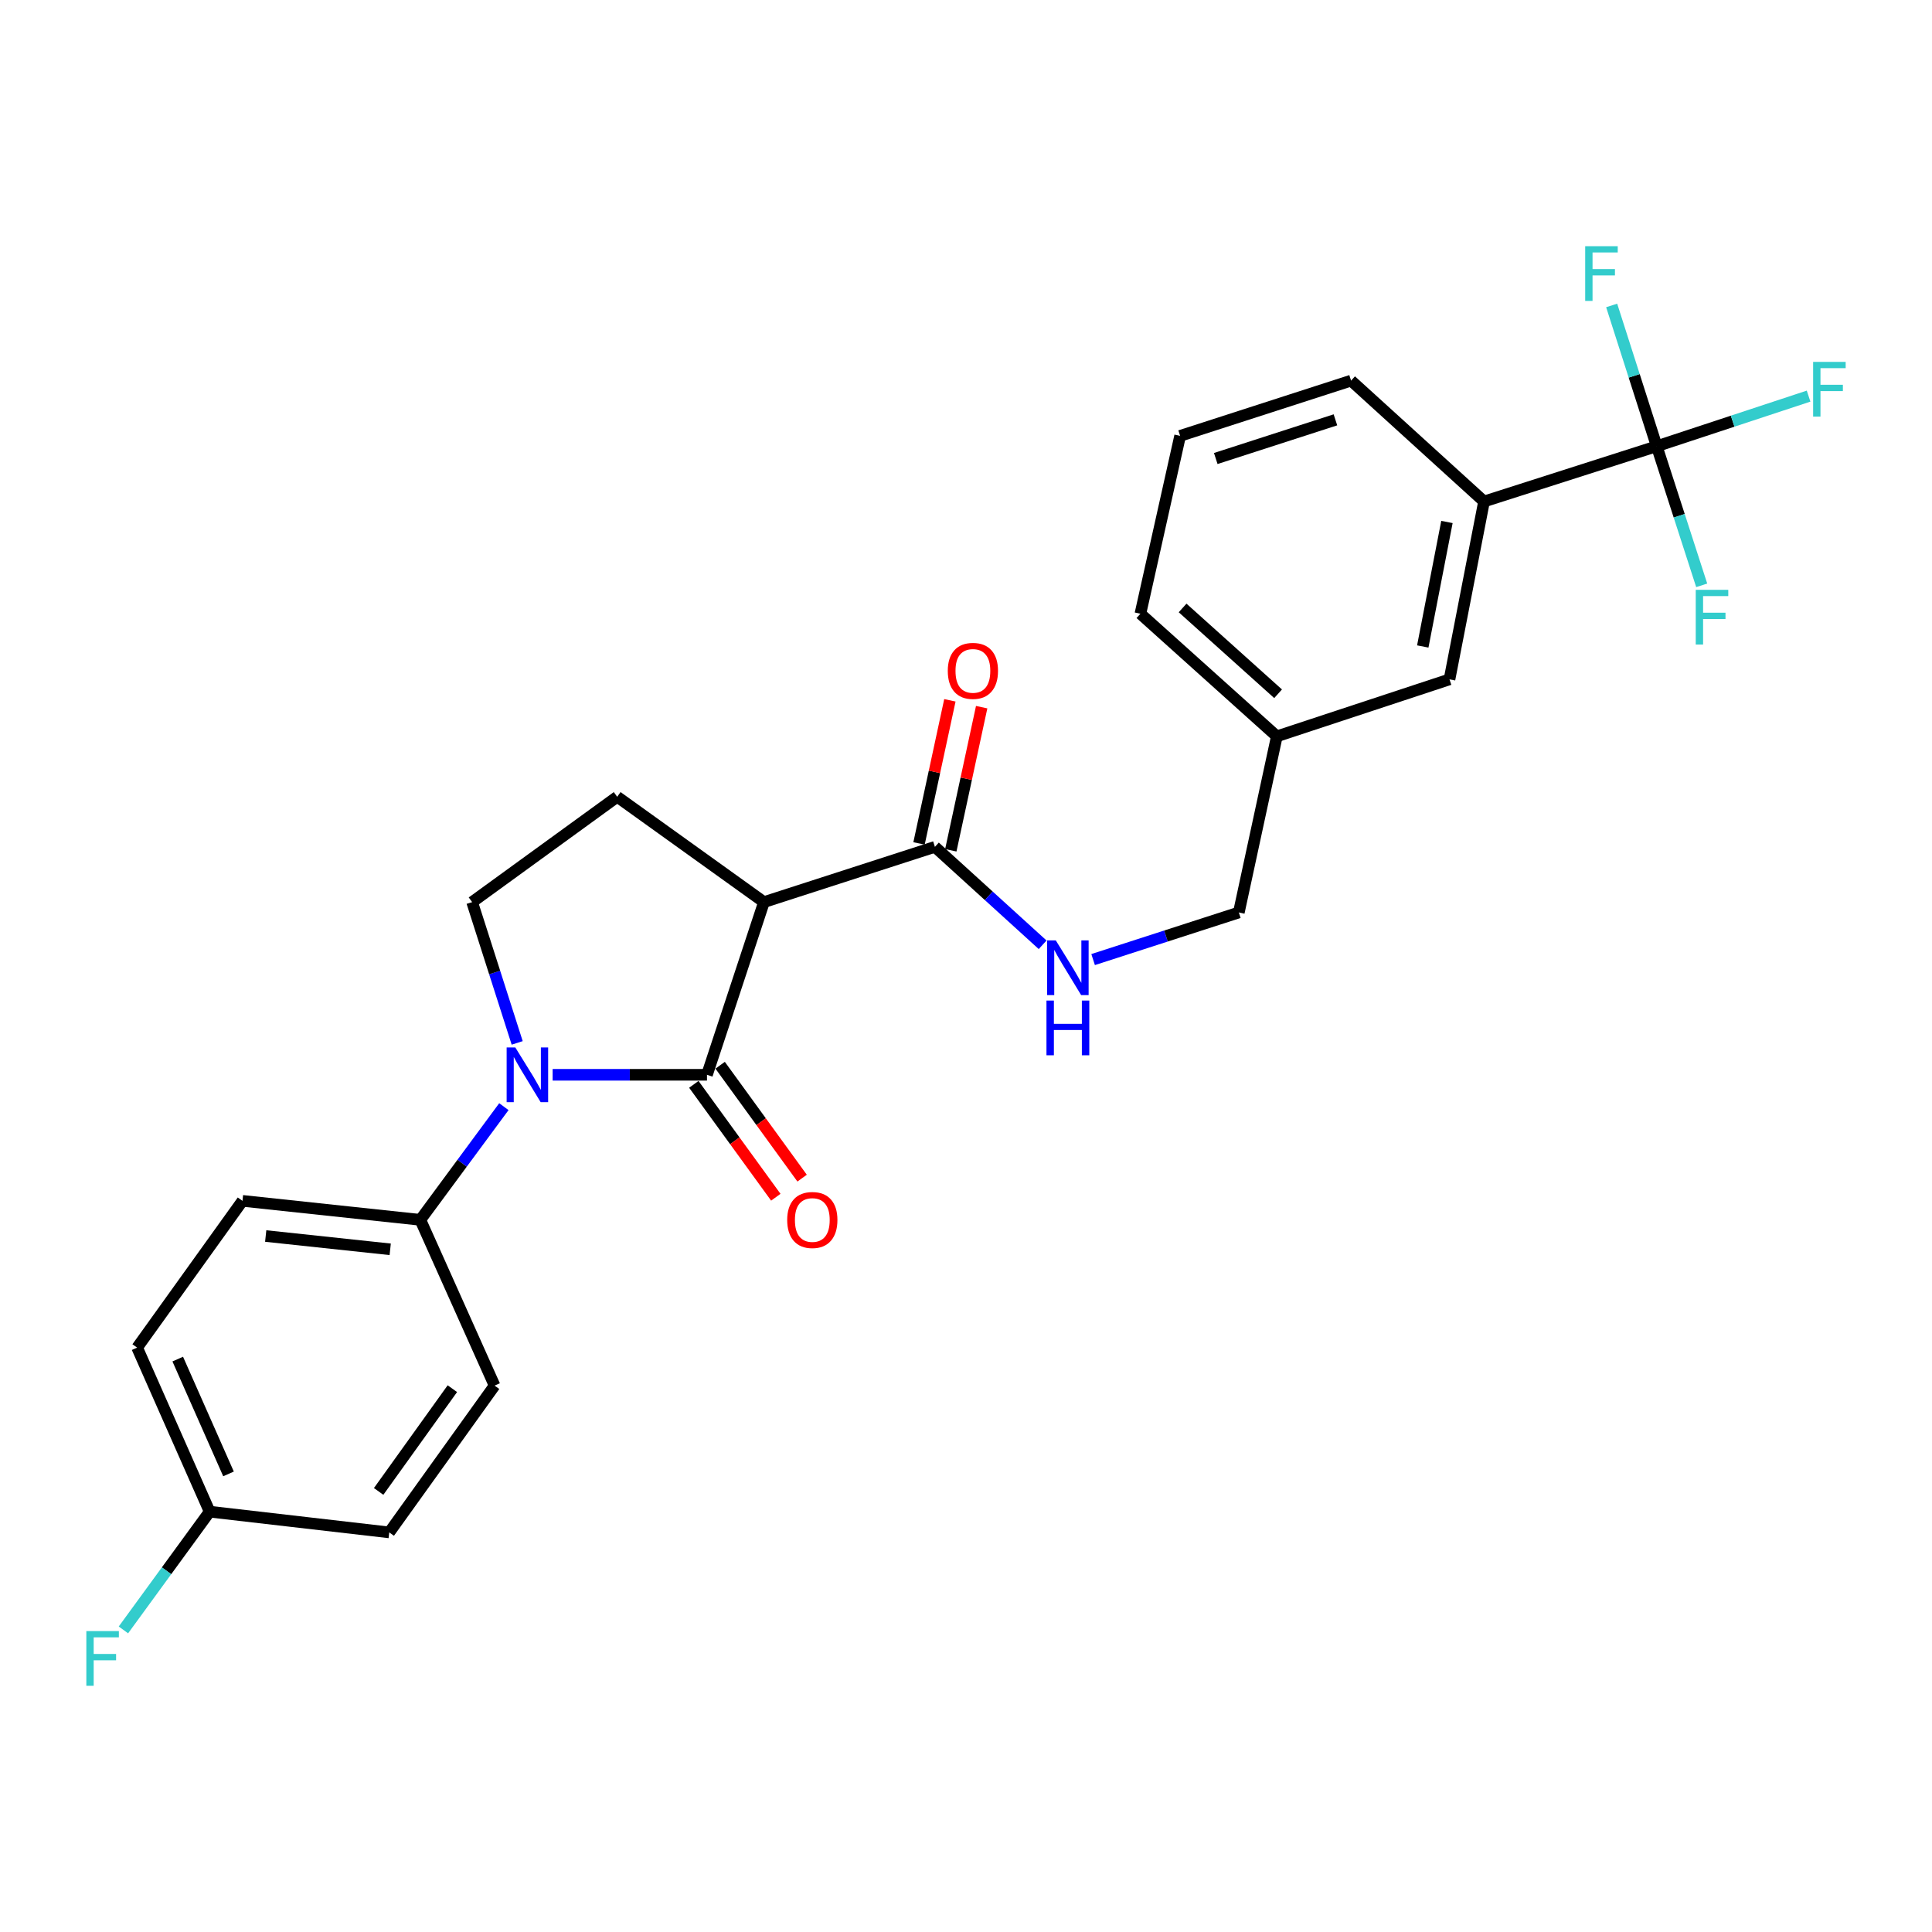 <?xml version='1.0' encoding='iso-8859-1'?>
<svg version='1.1' baseProfile='full'
              xmlns='http://www.w3.org/2000/svg'
                      xmlns:rdkit='http://www.rdkit.org/xml'
                      xmlns:xlink='http://www.w3.org/1999/xlink'
                  xml:space='preserve'
width='1000px' height='1000px' viewBox='0 0 1000 1000'>
<!-- END OF HEADER -->
<rect style='opacity:1.0;fill:#FFFFFF;stroke:none' width='1000' height='1000' x='0' y='0'> </rect>
<path class='bond-0' d='M 286.042,556.311 L 325.987,556.311' style='fill:none;fill-rule:evenodd;stroke:#0000FF;stroke-width:6px;stroke-linecap:butt;stroke-linejoin:miter;stroke-opacity:1' />
<path class='bond-0' d='M 325.987,556.311 L 365.933,556.311' style='fill:none;fill-rule:evenodd;stroke:#000000;stroke-width:6px;stroke-linecap:butt;stroke-linejoin:miter;stroke-opacity:1' />
<path class='bond-1' d='M 267.696,539.805 L 256.035,503.366' style='fill:none;fill-rule:evenodd;stroke:#0000FF;stroke-width:6px;stroke-linecap:butt;stroke-linejoin:miter;stroke-opacity:1' />
<path class='bond-1' d='M 256.035,503.366 L 244.373,466.927' style='fill:none;fill-rule:evenodd;stroke:#000000;stroke-width:6px;stroke-linecap:butt;stroke-linejoin:miter;stroke-opacity:1' />
<path class='bond-2' d='M 260.804,572.804 L 239.184,602.094' style='fill:none;fill-rule:evenodd;stroke:#0000FF;stroke-width:6px;stroke-linecap:butt;stroke-linejoin:miter;stroke-opacity:1' />
<path class='bond-2' d='M 239.184,602.094 L 217.564,631.384' style='fill:none;fill-rule:evenodd;stroke:#000000;stroke-width:6px;stroke-linecap:butt;stroke-linejoin:miter;stroke-opacity:1' />
<path class='bond-3' d='M 365.933,556.311 L 395.426,466.927' style='fill:none;fill-rule:evenodd;stroke:#000000;stroke-width:6px;stroke-linecap:butt;stroke-linejoin:miter;stroke-opacity:1' />
<path class='bond-4' d='M 359.126,561.255 L 380.342,590.472' style='fill:none;fill-rule:evenodd;stroke:#000000;stroke-width:6px;stroke-linecap:butt;stroke-linejoin:miter;stroke-opacity:1' />
<path class='bond-4' d='M 380.342,590.472 L 401.559,619.688' style='fill:none;fill-rule:evenodd;stroke:#FF0000;stroke-width:6px;stroke-linecap:butt;stroke-linejoin:miter;stroke-opacity:1' />
<path class='bond-4' d='M 372.74,551.368 L 393.957,580.585' style='fill:none;fill-rule:evenodd;stroke:#000000;stroke-width:6px;stroke-linecap:butt;stroke-linejoin:miter;stroke-opacity:1' />
<path class='bond-4' d='M 393.957,580.585 L 415.174,609.801' style='fill:none;fill-rule:evenodd;stroke:#FF0000;stroke-width:6px;stroke-linecap:butt;stroke-linejoin:miter;stroke-opacity:1' />
<path class='bond-5' d='M 395.426,466.927 L 319.455,412.411' style='fill:none;fill-rule:evenodd;stroke:#000000;stroke-width:6px;stroke-linecap:butt;stroke-linejoin:miter;stroke-opacity:1' />
<path class='bond-6' d='M 395.426,466.927 L 483.912,438.332' style='fill:none;fill-rule:evenodd;stroke:#000000;stroke-width:6px;stroke-linecap:butt;stroke-linejoin:miter;stroke-opacity:1' />
<path class='bond-7' d='M 319.455,412.411 L 244.373,466.927' style='fill:none;fill-rule:evenodd;stroke:#000000;stroke-width:6px;stroke-linecap:butt;stroke-linejoin:miter;stroke-opacity:1' />
<path class='bond-8' d='M 857.518,230.969 L 768.134,259.573' style='fill:none;fill-rule:evenodd;stroke:#000000;stroke-width:6px;stroke-linecap:butt;stroke-linejoin:miter;stroke-opacity:1' />
<path class='bond-9' d='M 857.518,230.969 L 896.819,218' style='fill:none;fill-rule:evenodd;stroke:#000000;stroke-width:6px;stroke-linecap:butt;stroke-linejoin:miter;stroke-opacity:1' />
<path class='bond-9' d='M 896.819,218 L 936.12,205.031' style='fill:none;fill-rule:evenodd;stroke:#33CCCC;stroke-width:6px;stroke-linecap:butt;stroke-linejoin:miter;stroke-opacity:1' />
<path class='bond-10' d='M 857.518,230.969 L 845.857,194.534' style='fill:none;fill-rule:evenodd;stroke:#000000;stroke-width:6px;stroke-linecap:butt;stroke-linejoin:miter;stroke-opacity:1' />
<path class='bond-10' d='M 845.857,194.534 L 834.196,158.1' style='fill:none;fill-rule:evenodd;stroke:#33CCCC;stroke-width:6px;stroke-linecap:butt;stroke-linejoin:miter;stroke-opacity:1' />
<path class='bond-11' d='M 857.518,230.969 L 869.16,266.97' style='fill:none;fill-rule:evenodd;stroke:#000000;stroke-width:6px;stroke-linecap:butt;stroke-linejoin:miter;stroke-opacity:1' />
<path class='bond-11' d='M 869.16,266.97 L 880.801,302.971' style='fill:none;fill-rule:evenodd;stroke:#33CCCC;stroke-width:6px;stroke-linecap:butt;stroke-linejoin:miter;stroke-opacity:1' />
<path class='bond-12' d='M 483.912,438.332 L 511.789,463.676' style='fill:none;fill-rule:evenodd;stroke:#000000;stroke-width:6px;stroke-linecap:butt;stroke-linejoin:miter;stroke-opacity:1' />
<path class='bond-12' d='M 511.789,463.676 L 539.666,489.019' style='fill:none;fill-rule:evenodd;stroke:#0000FF;stroke-width:6px;stroke-linecap:butt;stroke-linejoin:miter;stroke-opacity:1' />
<path class='bond-13' d='M 492.136,440.106 L 500.123,403.066' style='fill:none;fill-rule:evenodd;stroke:#000000;stroke-width:6px;stroke-linecap:butt;stroke-linejoin:miter;stroke-opacity:1' />
<path class='bond-13' d='M 500.123,403.066 L 508.11,366.027' style='fill:none;fill-rule:evenodd;stroke:#FF0000;stroke-width:6px;stroke-linecap:butt;stroke-linejoin:miter;stroke-opacity:1' />
<path class='bond-13' d='M 475.688,436.559 L 483.675,399.52' style='fill:none;fill-rule:evenodd;stroke:#000000;stroke-width:6px;stroke-linecap:butt;stroke-linejoin:miter;stroke-opacity:1' />
<path class='bond-13' d='M 483.675,399.52 L 491.661,362.481' style='fill:none;fill-rule:evenodd;stroke:#FF0000;stroke-width:6px;stroke-linecap:butt;stroke-linejoin:miter;stroke-opacity:1' />
<path class='bond-14' d='M 565.796,496.674 L 603.507,484.483' style='fill:none;fill-rule:evenodd;stroke:#0000FF;stroke-width:6px;stroke-linecap:butt;stroke-linejoin:miter;stroke-opacity:1' />
<path class='bond-14' d='M 603.507,484.483 L 641.218,472.293' style='fill:none;fill-rule:evenodd;stroke:#000000;stroke-width:6px;stroke-linecap:butt;stroke-linejoin:miter;stroke-opacity:1' />
<path class='bond-15' d='M 768.134,259.573 L 750.261,351.631' style='fill:none;fill-rule:evenodd;stroke:#000000;stroke-width:6px;stroke-linecap:butt;stroke-linejoin:miter;stroke-opacity:1' />
<path class='bond-15' d='M 748.935,270.175 L 736.424,334.615' style='fill:none;fill-rule:evenodd;stroke:#000000;stroke-width:6px;stroke-linecap:butt;stroke-linejoin:miter;stroke-opacity:1' />
<path class='bond-16' d='M 768.134,259.573 L 699.315,197.008' style='fill:none;fill-rule:evenodd;stroke:#000000;stroke-width:6px;stroke-linecap:butt;stroke-linejoin:miter;stroke-opacity:1' />
<path class='bond-17' d='M 217.564,631.384 L 255.993,717.188' style='fill:none;fill-rule:evenodd;stroke:#000000;stroke-width:6px;stroke-linecap:butt;stroke-linejoin:miter;stroke-opacity:1' />
<path class='bond-18' d='M 217.564,631.384 L 125.506,621.56' style='fill:none;fill-rule:evenodd;stroke:#000000;stroke-width:6px;stroke-linecap:butt;stroke-linejoin:miter;stroke-opacity:1' />
<path class='bond-18' d='M 201.97,646.642 L 137.529,639.764' style='fill:none;fill-rule:evenodd;stroke:#000000;stroke-width:6px;stroke-linecap:butt;stroke-linejoin:miter;stroke-opacity:1' />
<path class='bond-19' d='M 108.521,782.436 L 70.98,697.53' style='fill:none;fill-rule:evenodd;stroke:#000000;stroke-width:6px;stroke-linecap:butt;stroke-linejoin:miter;stroke-opacity:1' />
<path class='bond-19' d='M 118.279,762.896 L 92,703.461' style='fill:none;fill-rule:evenodd;stroke:#000000;stroke-width:6px;stroke-linecap:butt;stroke-linejoin:miter;stroke-opacity:1' />
<path class='bond-20' d='M 108.521,782.436 L 86.199,813.038' style='fill:none;fill-rule:evenodd;stroke:#000000;stroke-width:6px;stroke-linecap:butt;stroke-linejoin:miter;stroke-opacity:1' />
<path class='bond-20' d='M 86.199,813.038 L 63.878,843.64' style='fill:none;fill-rule:evenodd;stroke:#33CCCC;stroke-width:6px;stroke-linecap:butt;stroke-linejoin:miter;stroke-opacity:1' />
<path class='bond-21' d='M 108.521,782.436 L 201.476,793.168' style='fill:none;fill-rule:evenodd;stroke:#000000;stroke-width:6px;stroke-linecap:butt;stroke-linejoin:miter;stroke-opacity:1' />
<path class='bond-22' d='M 255.993,717.188 L 201.476,793.168' style='fill:none;fill-rule:evenodd;stroke:#000000;stroke-width:6px;stroke-linecap:butt;stroke-linejoin:miter;stroke-opacity:1' />
<path class='bond-22' d='M 234.144,718.776 L 195.983,771.961' style='fill:none;fill-rule:evenodd;stroke:#000000;stroke-width:6px;stroke-linecap:butt;stroke-linejoin:miter;stroke-opacity:1' />
<path class='bond-23' d='M 125.506,621.56 L 70.98,697.53' style='fill:none;fill-rule:evenodd;stroke:#000000;stroke-width:6px;stroke-linecap:butt;stroke-linejoin:miter;stroke-opacity:1' />
<path class='bond-24' d='M 750.261,351.631 L 660.886,381.123' style='fill:none;fill-rule:evenodd;stroke:#000000;stroke-width:6px;stroke-linecap:butt;stroke-linejoin:miter;stroke-opacity:1' />
<path class='bond-25' d='M 660.886,381.123 L 641.218,472.293' style='fill:none;fill-rule:evenodd;stroke:#000000;stroke-width:6px;stroke-linecap:butt;stroke-linejoin:miter;stroke-opacity:1' />
<path class='bond-26' d='M 660.886,381.123 L 590.272,317.67' style='fill:none;fill-rule:evenodd;stroke:#000000;stroke-width:6px;stroke-linecap:butt;stroke-linejoin:miter;stroke-opacity:1' />
<path class='bond-26' d='M 661.54,359.09 L 612.111,314.673' style='fill:none;fill-rule:evenodd;stroke:#000000;stroke-width:6px;stroke-linecap:butt;stroke-linejoin:miter;stroke-opacity:1' />
<path class='bond-27' d='M 699.315,197.008 L 610.828,225.603' style='fill:none;fill-rule:evenodd;stroke:#000000;stroke-width:6px;stroke-linecap:butt;stroke-linejoin:miter;stroke-opacity:1' />
<path class='bond-27' d='M 691.216,217.308 L 629.275,237.325' style='fill:none;fill-rule:evenodd;stroke:#000000;stroke-width:6px;stroke-linecap:butt;stroke-linejoin:miter;stroke-opacity:1' />
<path class='bond-28' d='M 610.828,225.603 L 590.272,317.67' style='fill:none;fill-rule:evenodd;stroke:#000000;stroke-width:6px;stroke-linecap:butt;stroke-linejoin:miter;stroke-opacity:1' />
<path  class='atom-0' d='M 266.718 542.151
L 275.998 557.151
Q 276.918 558.631, 278.398 561.311
Q 279.878 563.991, 279.958 564.151
L 279.958 542.151
L 283.718 542.151
L 283.718 570.471
L 279.838 570.471
L 269.878 554.071
Q 268.718 552.151, 267.478 549.951
Q 266.278 547.751, 265.918 547.071
L 265.918 570.471
L 262.238 570.471
L 262.238 542.151
L 266.718 542.151
' fill='#0000FF'/>
<path  class='atom-6' d='M 407.45 631.464
Q 407.45 624.664, 410.81 620.864
Q 414.17 617.064, 420.45 617.064
Q 426.73 617.064, 430.09 620.864
Q 433.45 624.664, 433.45 631.464
Q 433.45 638.344, 430.05 642.264
Q 426.65 646.144, 420.45 646.144
Q 414.21 646.144, 410.81 642.264
Q 407.45 638.384, 407.45 631.464
M 420.45 642.944
Q 424.77 642.944, 427.09 640.064
Q 429.45 637.144, 429.45 631.464
Q 429.45 625.904, 427.09 623.104
Q 424.77 620.264, 420.45 620.264
Q 416.13 620.264, 413.77 623.064
Q 411.45 625.864, 411.45 631.464
Q 411.45 637.184, 413.77 640.064
Q 416.13 642.944, 420.45 642.944
' fill='#FF0000'/>
<path  class='atom-8' d='M 546.471 486.737
L 555.751 501.737
Q 556.671 503.217, 558.151 505.897
Q 559.631 508.577, 559.711 508.737
L 559.711 486.737
L 563.471 486.737
L 563.471 515.057
L 559.591 515.057
L 549.631 498.657
Q 548.471 496.737, 547.231 494.537
Q 546.031 492.337, 545.671 491.657
L 545.671 515.057
L 541.991 515.057
L 541.991 486.737
L 546.471 486.737
' fill='#0000FF'/>
<path  class='atom-8' d='M 541.651 517.889
L 545.491 517.889
L 545.491 529.929
L 559.971 529.929
L 559.971 517.889
L 563.811 517.889
L 563.811 546.209
L 559.971 546.209
L 559.971 533.129
L 545.491 533.129
L 545.491 546.209
L 541.651 546.209
L 541.651 517.889
' fill='#0000FF'/>
<path  class='atom-9' d='M 490.571 347.243
Q 490.571 340.443, 493.931 336.643
Q 497.291 332.843, 503.571 332.843
Q 509.851 332.843, 513.211 336.643
Q 516.571 340.443, 516.571 347.243
Q 516.571 354.123, 513.171 358.043
Q 509.771 361.923, 503.571 361.923
Q 497.331 361.923, 493.931 358.043
Q 490.571 354.163, 490.571 347.243
M 503.571 358.723
Q 507.891 358.723, 510.211 355.843
Q 512.571 352.923, 512.571 347.243
Q 512.571 341.683, 510.211 338.883
Q 507.891 336.043, 503.571 336.043
Q 499.251 336.043, 496.891 338.843
Q 494.571 341.643, 494.571 347.243
Q 494.571 352.963, 496.891 355.843
Q 499.251 358.723, 503.571 358.723
' fill='#FF0000'/>
<path  class='atom-13' d='M 44.687 844.246
L 61.527 844.246
L 61.527 847.486
L 48.487 847.486
L 48.487 856.086
L 60.087 856.086
L 60.087 859.366
L 48.487 859.366
L 48.487 872.566
L 44.687 872.566
L 44.687 844.246
' fill='#33CCCC'/>
<path  class='atom-19' d='M 938.473 187.316
L 955.313 187.316
L 955.313 190.556
L 942.273 190.556
L 942.273 199.156
L 953.873 199.156
L 953.873 202.436
L 942.273 202.436
L 942.273 215.636
L 938.473 215.636
L 938.473 187.316
' fill='#33CCCC'/>
<path  class='atom-20' d='M 820.494 127.434
L 837.334 127.434
L 837.334 130.674
L 824.294 130.674
L 824.294 139.274
L 835.894 139.274
L 835.894 142.554
L 824.294 142.554
L 824.294 155.754
L 820.494 155.754
L 820.494 127.434
' fill='#33CCCC'/>
<path  class='atom-21' d='M 877.712 305.295
L 894.552 305.295
L 894.552 308.535
L 881.512 308.535
L 881.512 317.135
L 893.112 317.135
L 893.112 320.415
L 881.512 320.415
L 881.512 333.615
L 877.712 333.615
L 877.712 305.295
' fill='#33CCCC'/>
</svg>
